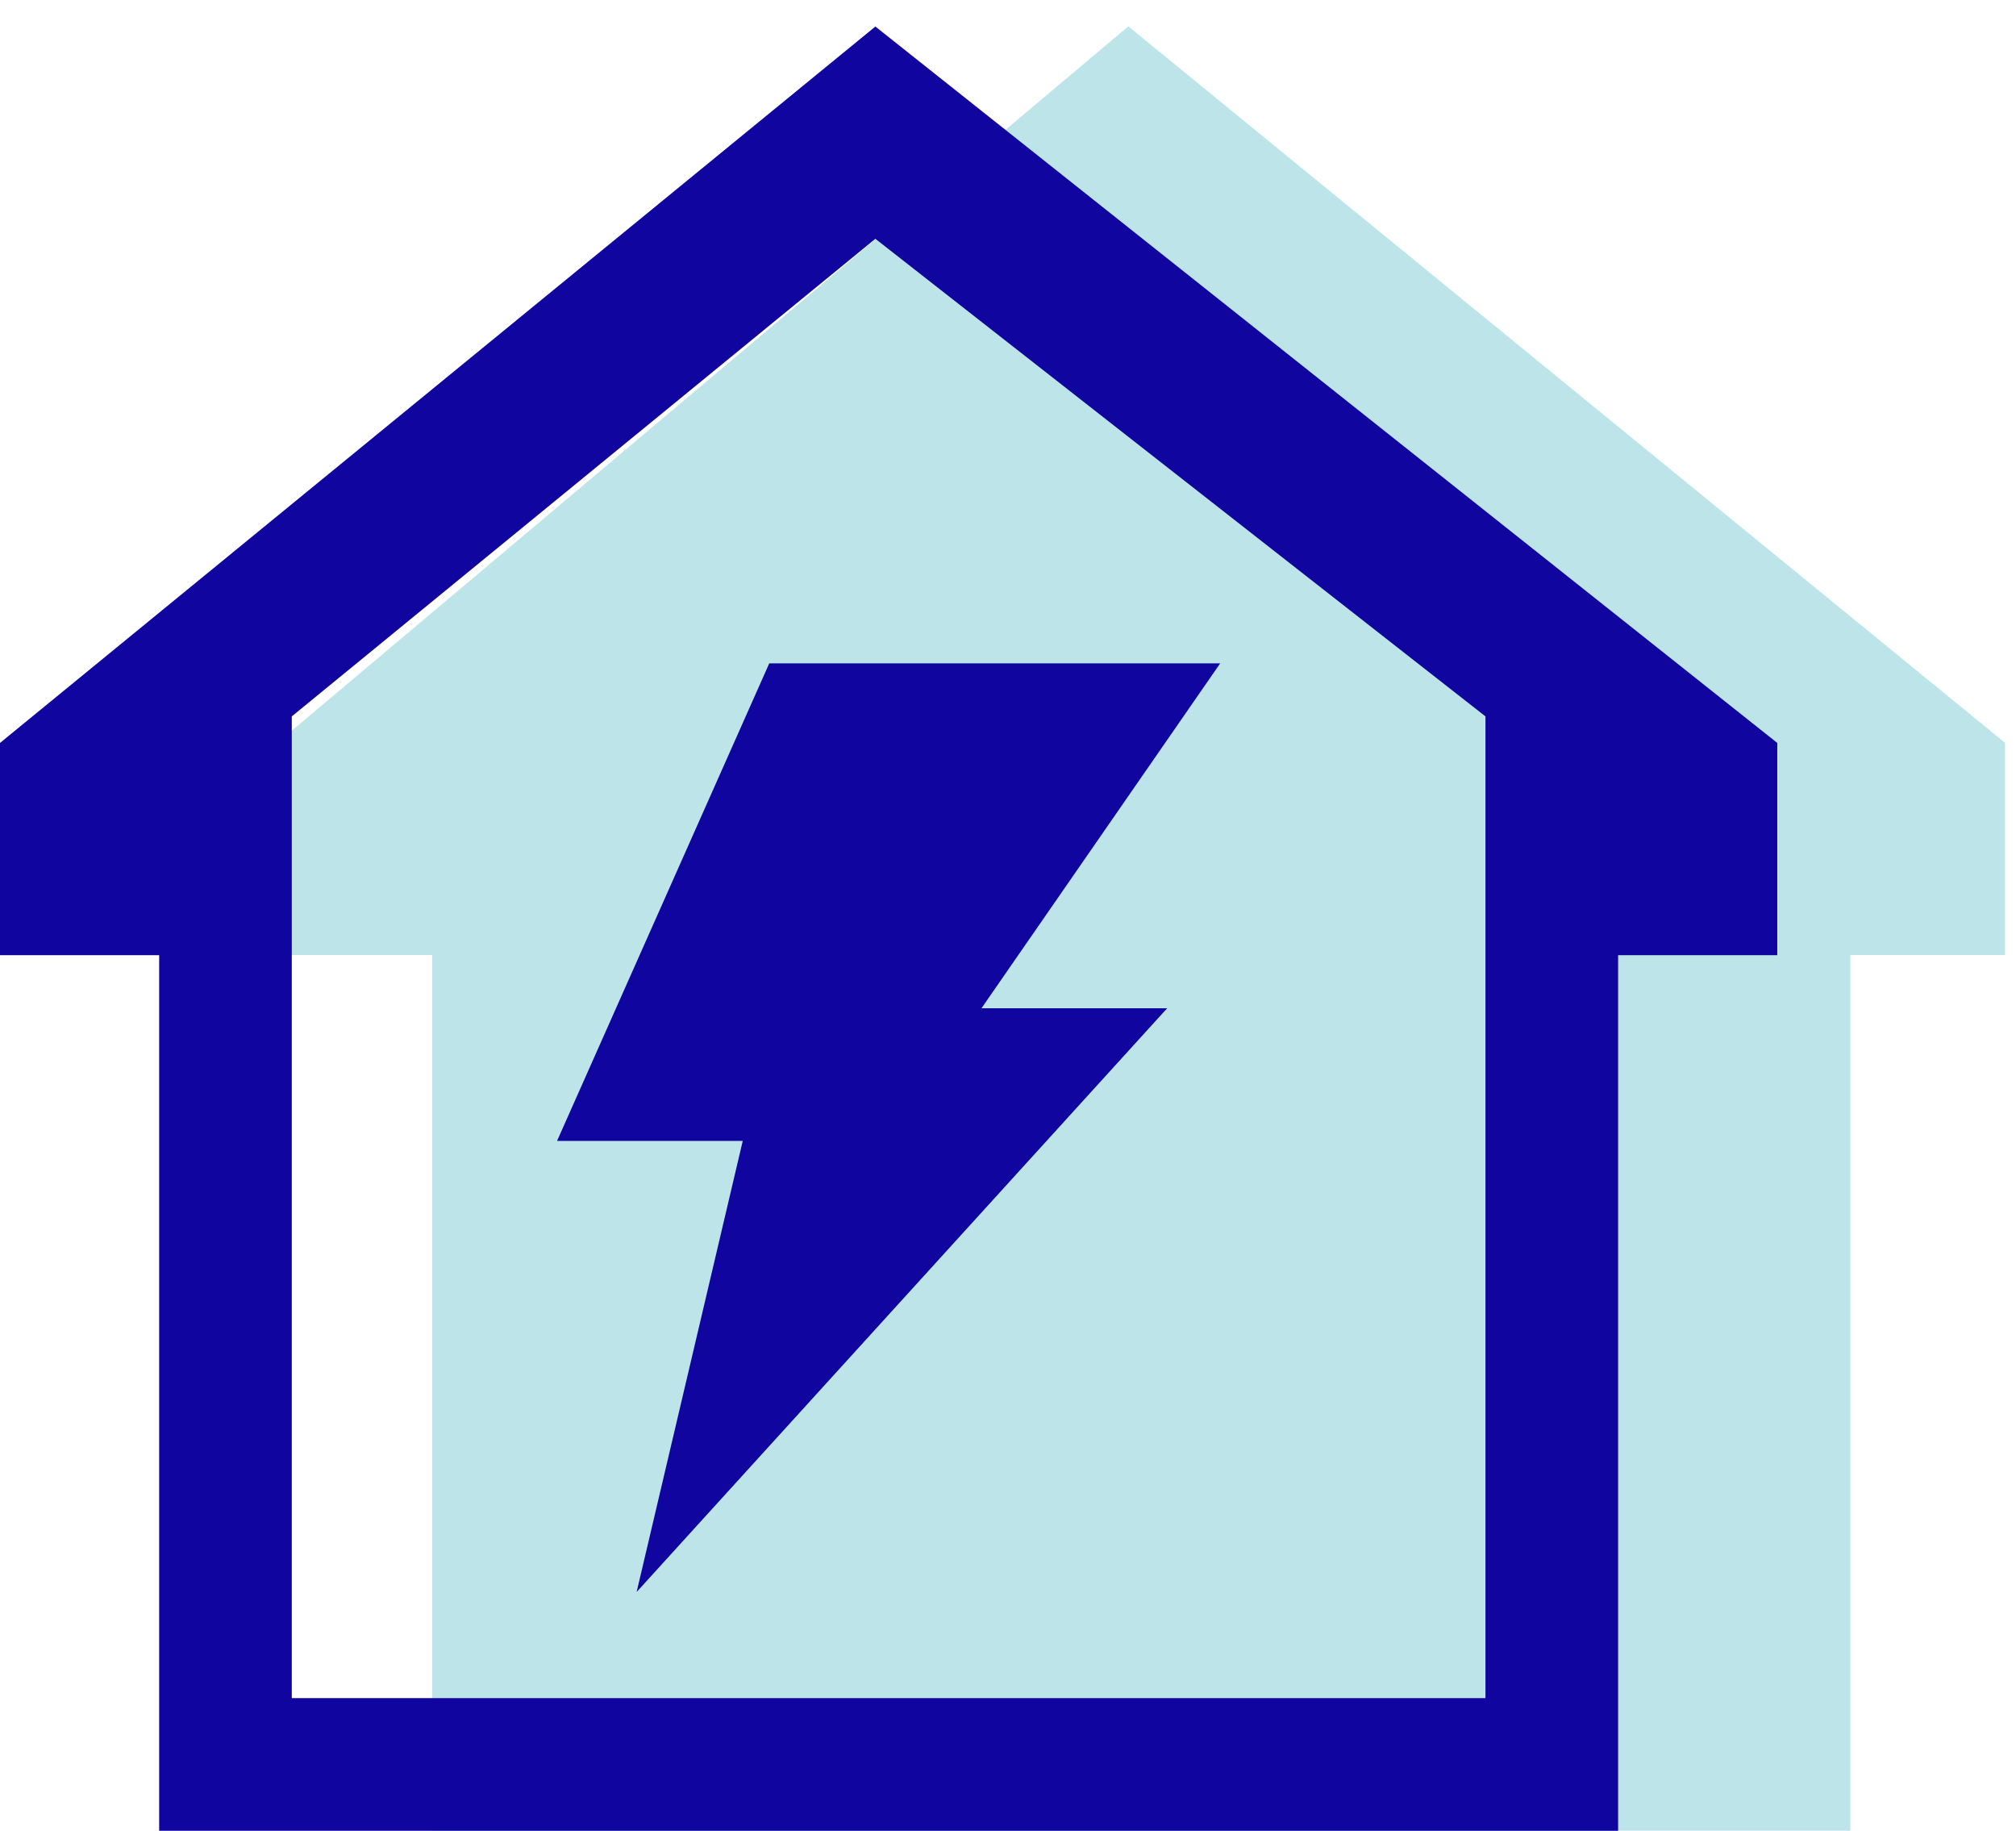 <?xml version="1.0" encoding="UTF-8"?>
<svg width="76px" height="69px" viewBox="0 0 76 69" version="1.1" xmlns="http://www.w3.org/2000/svg" xmlns:xlink="http://www.w3.org/1999/xlink">
    <title>Electricity and Gas</title>
    <g id="Homepage" stroke="none" stroke-width="1" fill="none" fill-rule="evenodd">
        <g id="Electricity-and-Gas" transform="translate(0, 0.993)">
            <polygon id="Path-56-Copy" fill="#BDE5E9" points="42.536 9.09494702e-13 10.459 27 10.459 35 16.291 35 16.291 68 69.753 68 69.753 35 75.585 35 75.585 27"></polygon>
            <g id="Group-48" transform="translate(0, 0.007)" fill="#10069F">
                <path d="M33,0 L67,27 L67,35 L61,35 L61,68 L6,68 L6,35 L0,35 L0,27 L33,0 Z M33,8 L11,26 L11,63 L56,63 L56,26 L33,8 Z" id="Combined-Shape"></path>
                <polygon id="Path-58" points="29 24 46 24 37 37 44 37 24 59 28 42 21 42"></polygon>
            </g>
        </g>
    </g>
</svg>